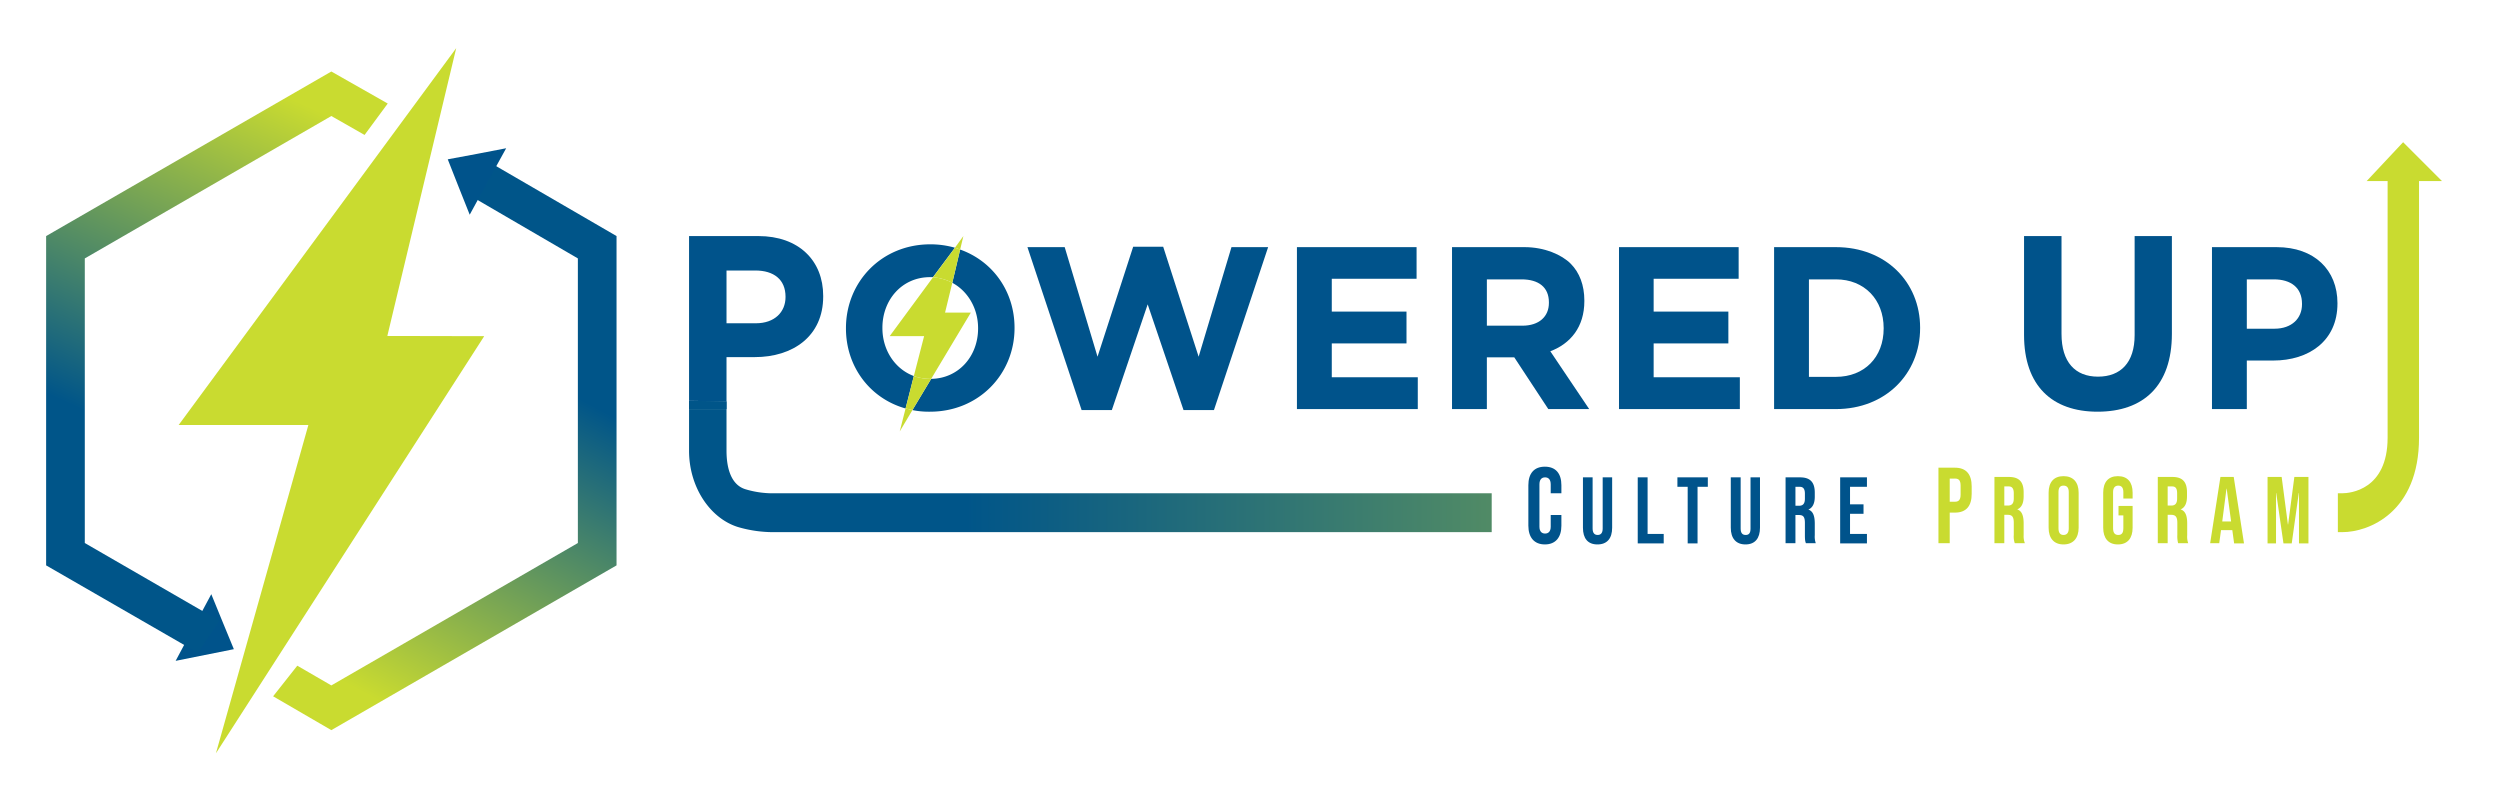 <svg id="Layer_1" data-name="Layer 1" xmlns="http://www.w3.org/2000/svg" xmlns:xlink="http://www.w3.org/1999/xlink" viewBox="0 0 1241.2 397.9"><defs><style>.cls-1{fill:#00538b;}.cls-2{fill:url(#linear-gradient);}.cls-3{fill:url(#linear-gradient-2);}.cls-4{fill:#c9db30;}.cls-5{fill:none;}.cls-6{fill:url(#linear-gradient-3);}.cls-7{fill:url(#linear-gradient-4);}</style><linearGradient id="linear-gradient" x1="49.06" y1="249.74" x2="149.19" y2="29.82" gradientUnits="userSpaceOnUse"><stop offset="0.02" stop-color="#005589"/><stop offset="0.16" stop-color="#005589"/><stop offset="0.92" stop-color="#c9db30"/></linearGradient><linearGradient id="linear-gradient-2" x1="285.28" y1="153.7" x2="174.1" y2="361.94" xlink:href="#linear-gradient"/><linearGradient id="linear-gradient-3" x1="342.14" y1="233.62" x2="1201.03" y2="233.62" gradientUnits="userSpaceOnUse"><stop offset="0.16" stop-color="#005589"/><stop offset="0.92" stop-color="#c9db30"/></linearGradient><linearGradient id="linear-gradient-4" x1="342.14" y1="201.03" x2="1201.03" y2="201.03" xlink:href="#linear-gradient-3"/></defs><polygon class="cls-1" points="96 311.6 104.9 295 110.5 308.7 116.1 322.3 101.6 325.2 87.2 328.1 96 311.6"/><polygon class="cls-2" points="108.9 308.2 42.1 269.6 42.1 128.3 164.5 57.6 181 67 192.5 51.4 164.5 35.5 22.9 117.2 22.9 280.7 98.2 324.1 108.9 308.2"/><polygon class="cls-3" points="237.4 77.3 229.9 95.1 286.9 128.3 286.9 269.6 164.5 340.3 147.6 330.5 135.6 345.7 164.5 362.5 306.1 280.7 306.1 117.2 237.4 77.3"/><polygon class="cls-4" points="226.5 23.9 88.7 211 153.1 211 107.2 374 240.4 166.9 192.3 166.8 226.5 23.9"/><polygon class="cls-1" points="242.2 90.1 251.3 73.6 236.8 76.4 222.3 79.1 227.7 92.8 233.2 106.6 242.2 90.1"/><path class="cls-5" d="M935.2,163.1v-.2c0-14.2-9.6-24.2-23.7-24.2H898.1v48.4h13.4C925.6,187.1,935.2,177.4,935.2,163.1Z"/><path class="cls-5" d="M390,147.5v-.2c0-8.5-5.8-13-15-13H360.7v26.2h14.6C384.6,160.5,390,154.9,390,147.5Z"/><path class="cls-5" d="M769,150.4v-.3c0-7.5-5.1-11.4-13.6-11.4H738.2v23h17.6C764.2,161.7,769,157.1,769,150.4Z"/><path class="cls-5" d="M482,155.2l-19.7,32.9c13.7-.2,23.3-11.3,23.3-25v-.2c0-9.7-5-18.3-12.8-22.5l-3.6,14.8Z"/><path class="cls-5" d="M441.7,166.9l21.5-29.2h-1.5c-13.9,0-23.6,11.3-23.6,25.1v.2c0,10.9,6.2,20.3,15.6,23.8l5.1-19.8Z"/><path class="cls-5" d="M1142.9,151.1v-.3c0-7.9-5.4-12.1-14-12.1h-13.4v24.5h13.7C1137.9,163.2,1142.9,158,1142.9,151.1Z"/><path class="cls-1" d="M360.7,177.3h14c18.9,0,34-10.3,34-30.1v-.3c0-17.5-12.1-29.7-32.2-29.7H342.1V199l18.6.3Zm0-43H375c9.2,0,15,4.5,15,13v.2c0,7.4-5.4,13-14.7,13H360.7Z"/><path class="cls-1" d="M485.6,162.9v.2c0,13.7-9.6,24.8-23.3,25L453,203.6a41.4,41.4,0,0,0,8.7.8c24.3,0,42-18.7,42-41.5v-.2c0-17.9-10.7-33-27-38.8l-3.9,16.5C480.6,144.6,485.6,153.2,485.6,162.9Z"/><path class="cls-1" d="M449.6,202.8l4.1-16.1c-9.4-3.5-15.6-12.9-15.6-23.8v-.2c0-13.8,9.7-25.1,23.6-25.1h1.5L474.1,123a43.9,43.9,0,0,0-12.2-1.7c-24.3,0-41.9,18.7-41.9,41.6v.2C420,181.9,431.8,197.8,449.6,202.8Z"/><polygon class="cls-1" points="552 203.6 569.8 151.1 587.6 203.6 602.7 203.6 629.6 122.7 611.4 122.7 595.1 177.1 577.5 122.5 562.6 122.5 544.9 177.1 528.6 122.7 510.1 122.7 537 203.6 552 203.6"/><polygon class="cls-1" points="703.9 187.3 661.2 187.3 661.2 170.5 698.3 170.5 698.3 154.7 661.2 154.7 661.2 138.4 703.3 138.4 703.3 122.7 643.9 122.7 643.9 203.1 703.9 203.1 703.9 187.3"/><path class="cls-1" d="M738.2,177.4h13.6l16.9,25.7H789l-19.3-28.7c10-3.8,16.9-12,16.9-24.9v-.3c0-7.6-2.4-13.9-6.8-18.3s-12.9-8.2-22.9-8.2h-36v80.4h17.3Zm0-38.7h17.2c8.5,0,13.6,3.9,13.6,11.4v.3c0,6.7-4.8,11.3-13.2,11.3H738.2Z"/><polygon class="cls-1" points="863.8 187.3 821 187.3 821 170.5 858.1 170.5 858.1 154.7 821 154.7 821 138.4 863.2 138.4 863.2 122.7 803.8 122.7 803.8 203.1 863.8 203.1 863.8 187.3"/><path class="cls-1" d="M953.3,162.9v-.2c0-22.7-17.1-40-41.8-40H880.8v80.4h30.7C936.2,203.1,953.3,185.5,953.3,162.9Zm-55.2-24.2h13.4c14.1,0,23.7,10,23.7,24.2v.2c0,14.3-9.6,24-23.7,24H898.1Z"/><path class="cls-1" d="M1041.4,204.4c22.6,0,36.9-12.7,36.9-38.7V117.2h-18.5v49.2c0,13.6-6.9,20.6-18.2,20.6s-18.1-7.2-18.1-21.2V117.2h-18.6v49.1C1004.9,191.5,1018.8,204.4,1041.4,204.4Z"/><path class="cls-1" d="M1115.5,179h13.1c17.7,0,31.9-9.7,31.9-28.3v-.2c0-16.4-11.4-27.8-30.2-27.8h-32.1v80.4h17.3Zm0-40.3h13.4c8.6,0,14,4.2,14,12.1v.3c0,6.9-5,12.1-13.7,12.1h-13.7Z"/><path class="cls-4" d="M478.3,117.2l-4.2,5.8,2.6.9Z"/><path class="cls-4" d="M462.3,188.1,482,155.2H469.2l3.6-14.8a23.7,23.7,0,0,0-9.6-2.7l-21.5,29.2h17.1l-5.1,19.8a24.8,24.8,0,0,0,8.2,1.4Z"/><path class="cls-4" d="M446.7,214.2l6.3-10.6-3.4-.8Z"/><path class="cls-4" d="M472.8,140.4l3.9-16.5-2.6-.9-10.9,14.7A23.7,23.7,0,0,1,472.8,140.4Z"/><path class="cls-4" d="M461.9,188.1a24.8,24.8,0,0,1-8.2-1.4l-4.1,16.1,3.4.8,9.3-15.5Z"/><path class="cls-6" d="M384.8,244.9a46.7,46.7,0,0,1-14.7-2c-6.9-2.1-9.4-10-9.4-19.1V203.1H342.1v20.7c0,17.9,10.3,33.4,24.1,37.8a62.4,62.4,0,0,0,18.6,2.6H740.6V244.9Z"/><polygon class="cls-1" points="360.7 199.3 342.1 199 342.1 203.1 360.7 203.1 360.7 199.3"/><polygon class="cls-7" points="360.7 199.3 342.1 199 342.1 203.1 360.7 203.1 360.7 199.3"/><path class="cls-4" d="M1193.1,70.6,1175,89.9h10.4V217.3c0,26-18.8,27.6-22.5,27.6h-2.2v19.3h2.2c13.2,0,38.1-9.8,38.1-46.9V89.9h11.4Z"/><path class="cls-1" d="M758.8,261V240.9c0-5.8,2.8-9.2,8.2-9.2s8.2,3.4,8.2,9.2v4h-5.3v-4.4c0-2.4-1.1-3.5-2.8-3.5s-2.8,1.1-2.8,3.5v21c0,2.4,1.2,3.4,2.8,3.4s2.8-1,2.8-3.4v-5.8h5.3V261c0,5.8-2.9,9.3-8.2,9.3S758.8,266.8,758.8,261Z"/><path class="cls-1" d="M785.9,262V237h4.8v25.4c0,2.3,1,3.2,2.5,3.2s2.5-.9,2.5-3.2V237h4.7v25c0,5.3-2.5,8.3-7.3,8.3S785.9,267.3,785.9,262Z"/><path class="cls-1" d="M813.1,237H818v28.1h8v4.7H813.1Z"/><path class="cls-1" d="M837.9,241.7h-5.1V237h15.1v4.7h-5.1v28.1h-4.9Z"/><path class="cls-1" d="M859.3,262V237h4.9v25.4c0,2.3.9,3.2,2.5,3.2s2.4-.9,2.4-3.2V237h4.7v25c0,5.3-2.5,8.3-7.2,8.3S859.3,267.3,859.3,262Z"/><path class="cls-1" d="M886.5,237h7.2c5.1,0,7.3,2.5,7.3,7.6v2c0,3.4-1.1,5.5-3.2,6.4h0c2.4.8,3.2,3.3,3.2,7v5.7a10,10,0,0,0,.5,4h-4.9c-.3-.8-.5-1.4-.5-4v-6c0-3.1-.8-4-3-4h-1.7v14h-4.9Zm6.7,14.1c1.8,0,2.9-.9,2.9-3.5v-2.5c0-2.3-.8-3.4-2.5-3.4h-2.2v9.4Z"/><path class="cls-1" d="M913.6,237h13.3v4.7h-8.4v8.7h6.7v4.7h-6.7v10h8.4v4.7H913.6Z"/><path class="cls-4" d="M962.4,232.2h8.2c5.6,0,8.3,3.3,8.3,9.3v3.7c0,6-2.7,9.3-8.3,9.3H968v15.2h-5.6Zm8.2,16.9c1.8,0,2.8-.9,2.8-3.5v-4.5c0-2.7-1-3.5-2.8-3.5H968v11.5Z"/><path class="cls-4" d="M990.2,236.8h7.2c5.1,0,7.3,2.5,7.3,7.6v2c0,3.4-1,5.6-3.2,6.5h0c2.4.8,3.2,3.3,3.2,7v5.8a9.9,9.9,0,0,0,.6,4h-5a10,10,0,0,1-.5-4.1v-6c0-3-.8-4-3-4h-1.7v14.1h-4.9Zm6.7,14.2c1.8,0,2.9-.9,2.9-3.5v-2.6c0-2.3-.8-3.4-2.5-3.4h-2.2V251Z"/><path class="cls-4" d="M1017.1,262V244.6c0-5.2,2.6-8.2,7.4-8.2s7.5,3,7.5,8.2V262c0,5.2-2.7,8.3-7.5,8.3S1017.1,267.2,1017.1,262Zm10,.3v-18c0-2.3-1-3.2-2.6-3.2s-2.5.9-2.5,3.2v18c0,2.4,1,3.3,2.5,3.3S1027.1,264.7,1027.1,262.3Z"/><path class="cls-4" d="M1044.2,262V244.6c0-5.2,2.5-8.2,7.3-8.2s7.3,3,7.3,8.2v2.9h-4.6v-3.2c0-2.3-1-3.2-2.5-3.2s-2.6.9-2.6,3.2v18c0,2.4,1,3.3,2.6,3.3s2.5-.9,2.5-3.3v-6.4h-2.4v-4.7h7V262c0,5.2-2.5,8.3-7.3,8.3S1044.2,267.2,1044.2,262Z"/><path class="cls-4" d="M1071.3,236.8h7.3c5,0,7.2,2.5,7.2,7.6v2c0,3.4-1,5.6-3.2,6.5h0c2.5.8,3.3,3.3,3.3,7v5.8a10,10,0,0,0,.5,4h-5a13.6,13.6,0,0,1-.4-4.1v-6c0-3-.9-4-3.1-4h-1.7v14.1h-4.9ZM1078,251c1.8,0,2.9-.9,2.9-3.5v-2.6c0-2.3-.7-3.4-2.5-3.4h-2.2V251Z"/><path class="cls-4" d="M1102.4,236.8h6.6l5.1,33h-4.9l-.9-6.6h-5.6l-.9,6.5h-4.5Zm5.3,22.1-2.2-16.3h-.1l-2.1,16.3Z"/><path class="cls-4" d="M1125.8,236.8h7l3.1,23.6h.1l3.1-23.6h7v33h-4.7v-25h-.1l-3.5,25h-4.1l-3.6-25h-.1v25h-4.2Z"/></svg>